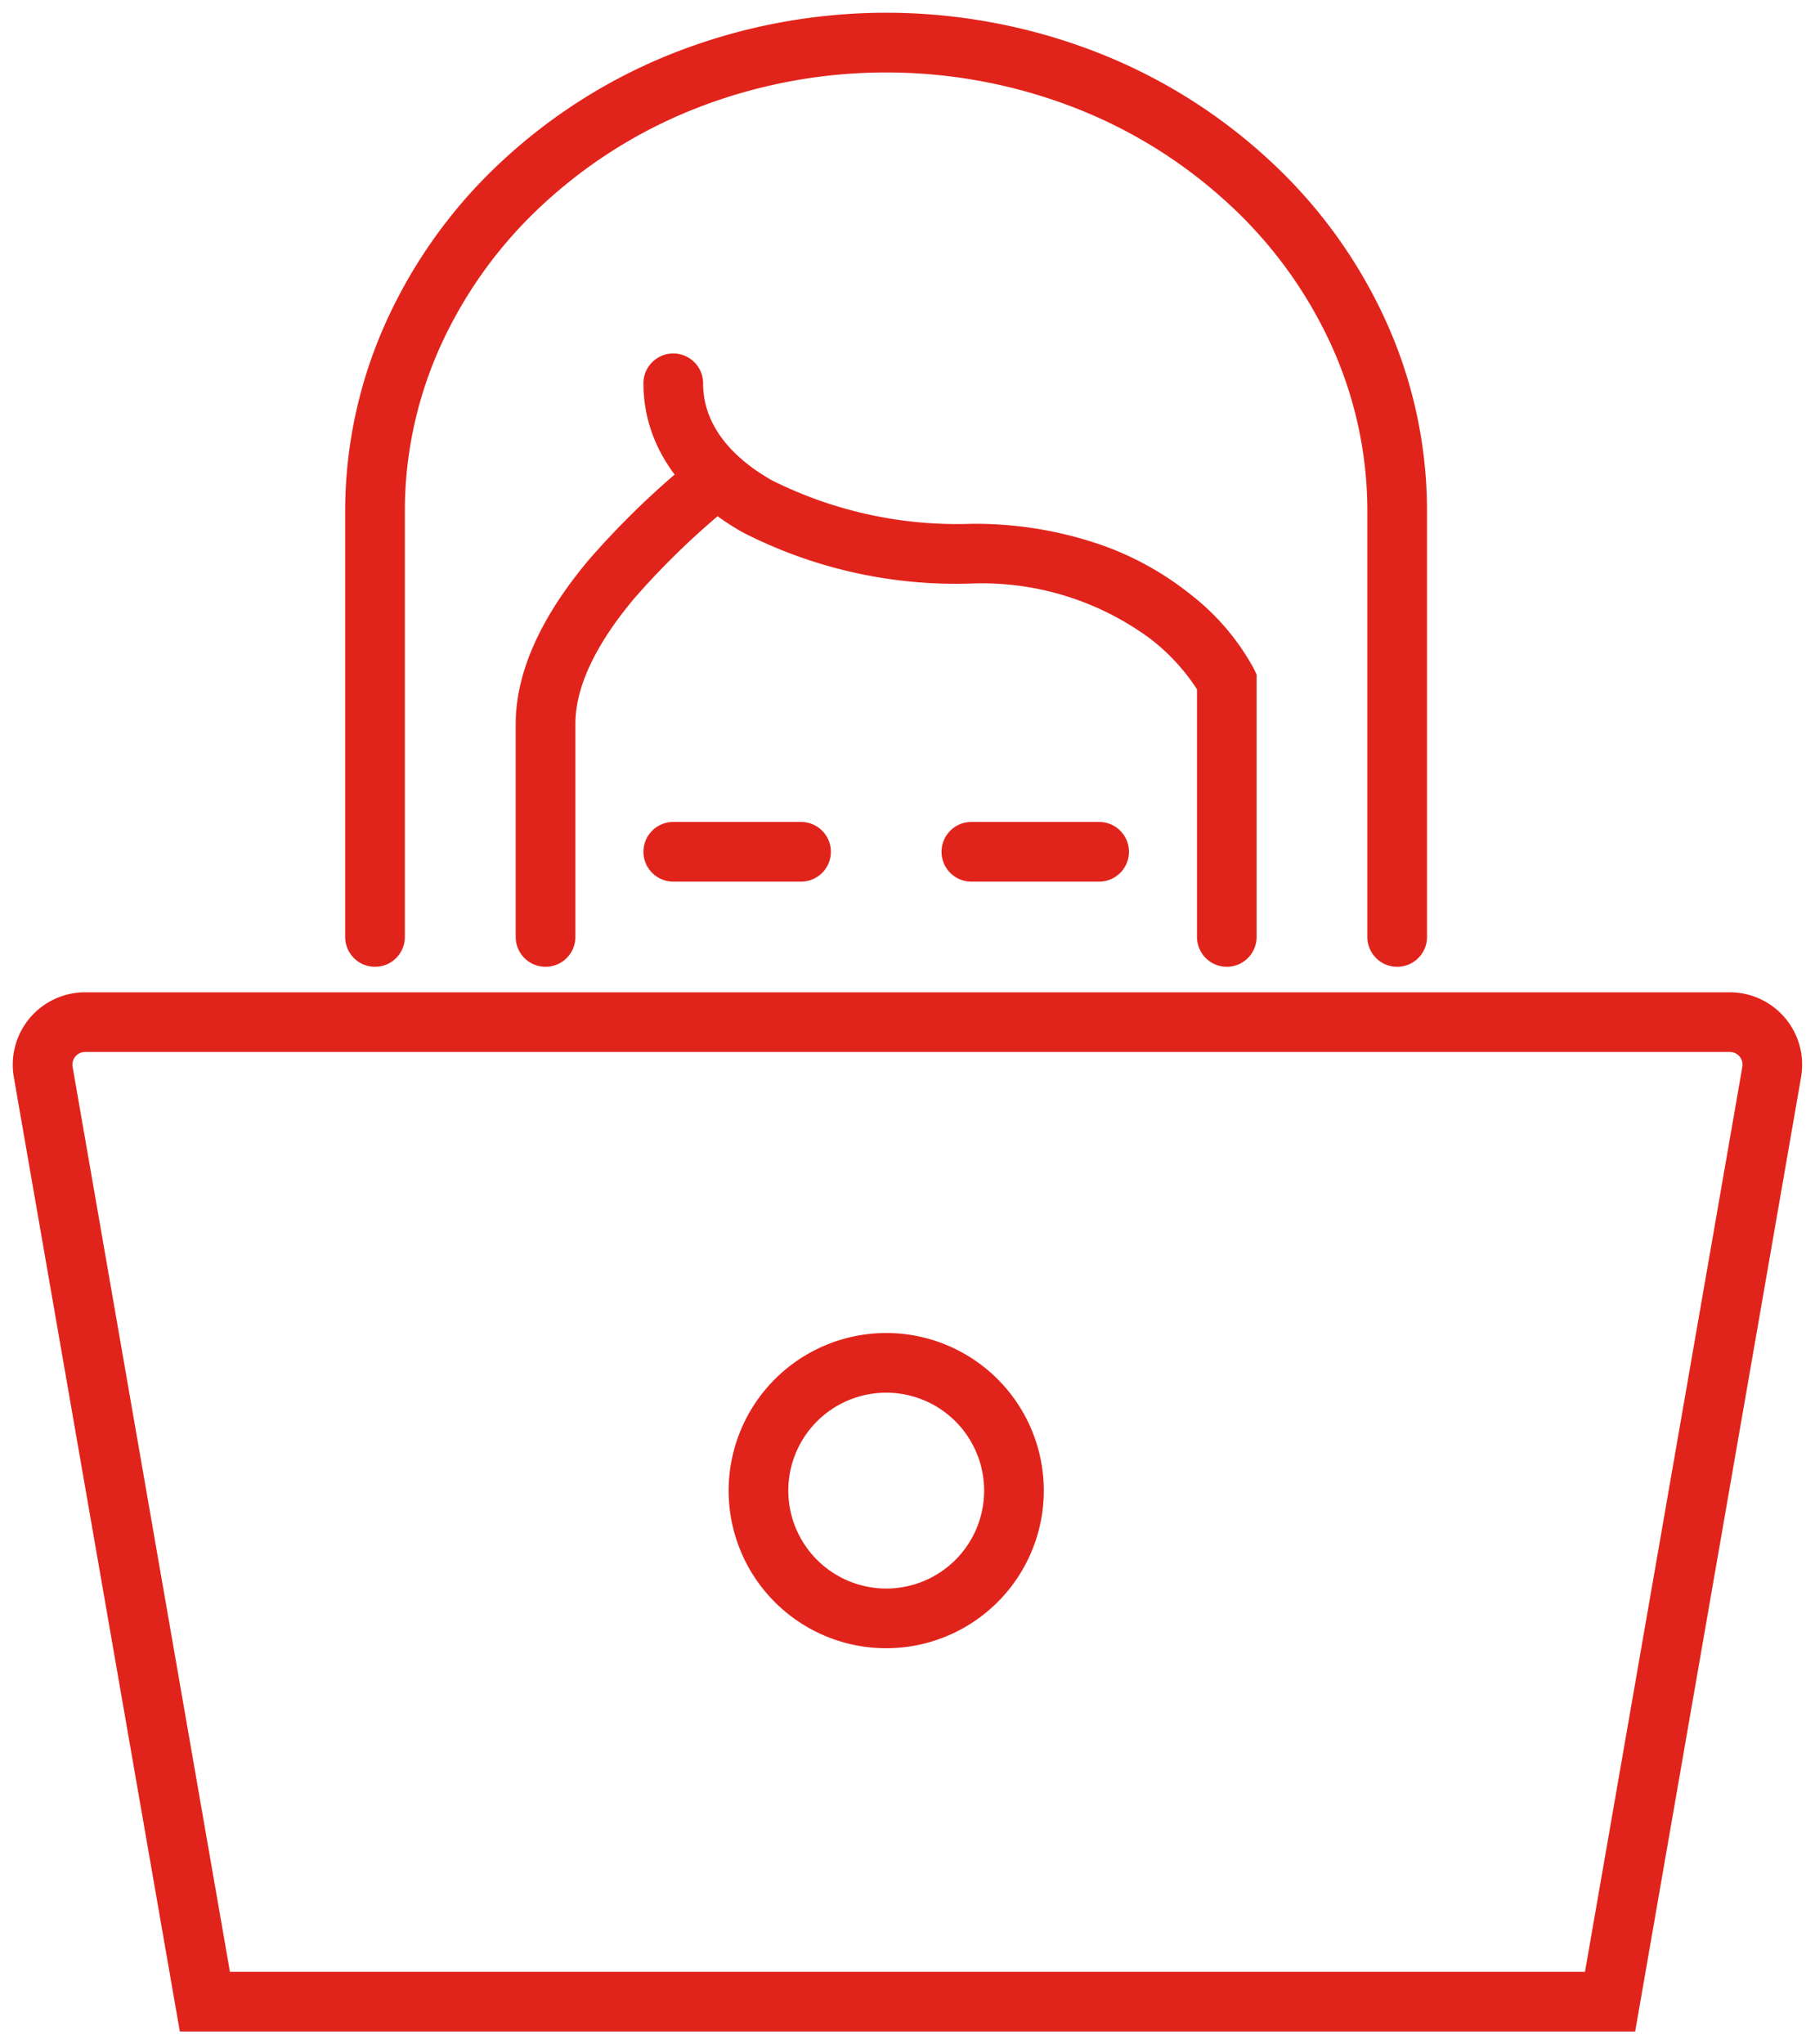 <svg xmlns="http://www.w3.org/2000/svg" xmlns:xlink="http://www.w3.org/1999/xlink" width="91.24" height="102.75" viewBox="0 0 91.24 102.75"><defs><clipPath id="a"><rect width="91.24" height="102.75" fill="none" stroke="#e1241b" stroke-linecap="round" stroke-width="3"/></clipPath></defs><g clip-path="url(#a)"><path d="M60.186,47.453a1.5,1.5,0,0,1-1.5-1.5V24.547a20.093,20.093,0,0,0-1.88-8.488,22.132,22.132,0,0,0-5.159-7.015,24.451,24.451,0,0,0-7.7-4.78,26.216,26.216,0,0,0-18.906,0,24.448,24.448,0,0,0-7.7,4.78,22.13,22.13,0,0,0-5.159,7.015,20.1,20.1,0,0,0-1.88,8.488V45.953a1.5,1.5,0,0,1-3,0V24.547A23.074,23.074,0,0,1,9.468,14.8a25.114,25.114,0,0,1,5.851-7.965,27.436,27.436,0,0,1,8.635-5.366,29.216,29.216,0,0,1,21.089,0,27.439,27.439,0,0,1,8.635,5.366A25.116,25.116,0,0,1,59.529,14.8a23.071,23.071,0,0,1,2.157,9.747V45.953A1.5,1.5,0,0,1,60.186,47.453Z" transform="translate(10.05 1.141)" fill="#e1241b"/><path d="M43.639,38.328a1.5,1.5,0,0,1-1.5-1.5V24.382A10.132,10.132,0,0,0,39.8,21.846,14.237,14.237,0,0,0,30.8,19.063a23.476,23.476,0,0,1-11.526-2.587C16.072,14.653,14.311,12,14.311,9a1.5,1.5,0,1,1,3,0c0,2.4,1.873,3.974,3.444,4.869A20.826,20.826,0,0,0,30.8,16.063a19.375,19.375,0,0,1,6.62,1.093A15.292,15.292,0,0,1,41.8,19.6a11.931,11.931,0,0,1,3.185,3.724l.151.31V36.828A1.5,1.5,0,0,1,43.639,38.328Z" transform="translate(18.034 10.266)" fill="#e1241b"/><path d="M12.811,35.764a1.5,1.5,0,0,1-1.5-1.5v-10.7c0-2.571,1.234-5.346,3.669-8.248a42.108,42.108,0,0,1,5.436-5.219A1.5,1.5,0,1,1,22.332,12.4a39.436,39.436,0,0,0-5.053,4.838c-1.969,2.347-2.967,4.474-2.967,6.32v10.7A1.5,1.5,0,0,1,12.811,35.764Z" transform="translate(14.613 12.83)" fill="#e1241b"/><path d="M81.06,74.734H7.9L-.445,26.764A3.639,3.639,0,0,1,3.141,22.5H85.816A3.639,3.639,0,0,1,89.4,26.765Zm-70.641-3H78.537l7.91-45.485a.639.639,0,0,0-.631-.75H3.141a.639.639,0,0,0-.631.748Z" transform="translate(1.14 27.375)" fill="#e1241b"/><path d="M6.422,1.5H0A1.5,1.5,0,0,1-1.5,0,1.5,1.5,0,0,1,0-1.5H6.422A1.5,1.5,0,0,1,7.922,0,1.5,1.5,0,0,1,6.422,1.5Z" transform="translate(33.846 42.813)" fill="#e1241b"/><path d="M6.422,1.5H0A1.5,1.5,0,0,1-1.5,0,1.5,1.5,0,0,1,0-1.5H6.422A1.5,1.5,0,0,1,7.922,0,1.5,1.5,0,0,1,6.422,1.5Z" transform="translate(48.831 42.813)" fill="#e1241b"/><path d="M6.422-1.5A7.922,7.922,0,1,1-1.5,6.422,7.931,7.931,0,0,1,6.422-1.5Zm0,12.844A4.922,4.922,0,1,0,1.5,6.422,4.927,4.927,0,0,0,6.422,11.344Z" transform="translate(38.128 68.5)" fill="#e1241b"/></g></svg>
